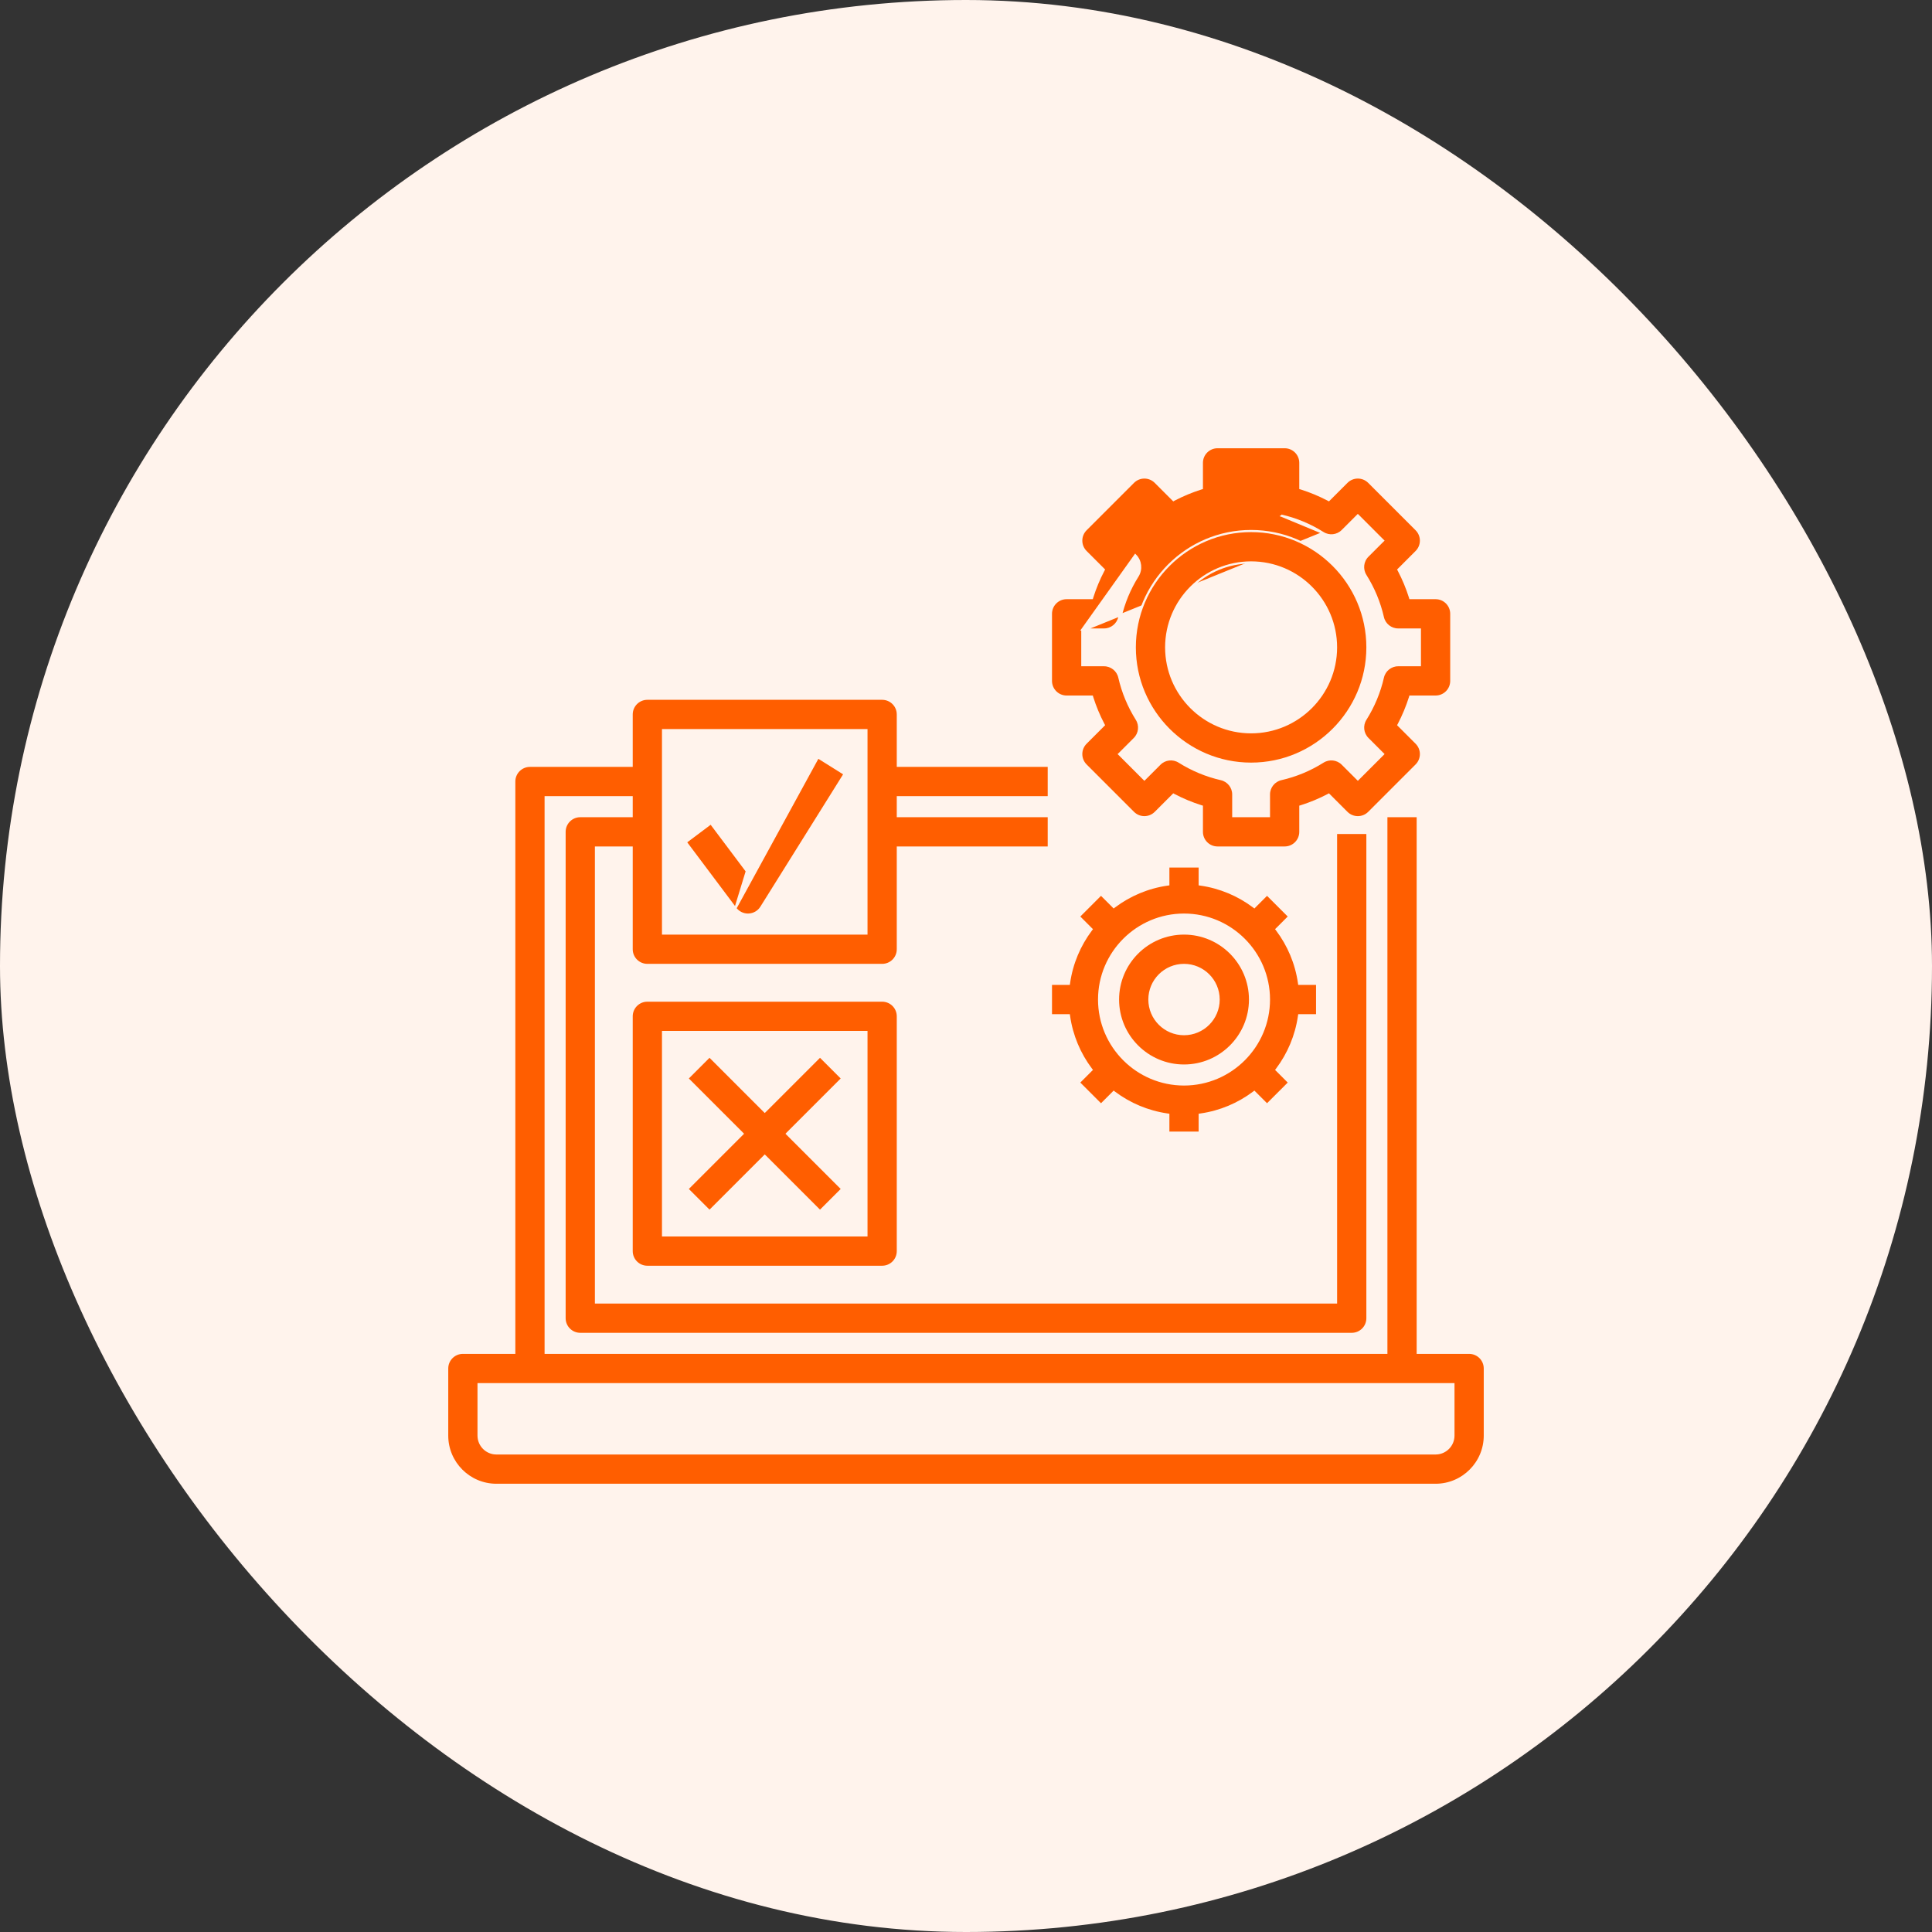 <?xml version="1.0" encoding="UTF-8"?>
<svg xmlns="http://www.w3.org/2000/svg" width="72" height="72" viewBox="0 0 72 72" fill="none">
  <rect x="0" y="0" width="72" height="72" fill="#333333" stroke="none"/>
  <g clip-path="url(#clip0_368_573)">
    <g clip-path="url(#clip1_368_573)">
      <g clip-path="url(#clip2_368_573)">
        <path d="M64 0H8C3.582 0 0 3.582 0 8V64C0 68.418 3.582 72 8 72H64C68.418 72 72 68.418 72 64V8C72 3.582 68.418 0 64 0Z" fill="#FFF3EC"></path>
        <g clip-path="url(#clip3_368_573)">
          <path d="M52.835 50.375V50.415H52.875H54.75C55.074 50.415 55.335 50.676 55.335 51V53.5C55.335 54.512 54.512 55.335 53.5 55.335H18.5C17.488 55.335 16.665 54.512 16.665 53.5V51C16.665 50.676 16.927 50.415 17.25 50.415H19.125H19.165V50.375V29.125C19.165 28.802 19.427 28.54 19.75 28.54H23.5H23.54V28.5V26.625C23.54 26.302 23.802 26.04 24.125 26.04H32.875C33.199 26.04 33.46 26.302 33.46 26.625V28.5V28.54H33.5H39.085V29.71H33.5H33.46V29.75V30.375V30.415H33.5H39.085V31.585H33.5H33.46V31.625V35.375C33.46 35.699 33.199 35.96 32.875 35.96H24.125C23.802 35.96 23.54 35.699 23.54 35.375V31.625V31.585H23.5H22.25H22.21V31.625V48.5V48.54H22.25H49.75H49.79V48.5V31.04H50.96V49.125C50.96 49.449 50.699 49.71 50.375 49.71H21.625C21.302 49.71 21.04 49.449 21.04 49.125V31C21.04 30.677 21.302 30.415 21.625 30.415H23.5H23.54V30.375V29.75V29.71H23.5H20.375H20.335V29.75V50.375V50.415H20.375H51.625H51.665V50.375V30.415H52.835V50.375ZM24.75 27.21H24.71V27.25V34.75V34.79H24.75H32.25H32.29V34.75V27.25V27.21H32.25H24.75ZM17.875 51.585H17.835V51.625V53.5C17.835 53.867 18.133 54.165 18.5 54.165H53.5C53.867 54.165 54.165 53.867 54.165 53.5V51.625V51.585H54.125H17.875Z" fill="#FF5E00" stroke="#FFF3EC" stroke-width="0.08"></path>
          <path d="M40.335 23.46H40.375H41.144C41.417 23.46 41.653 23.271 41.714 23.005C41.714 23.005 41.714 23.005 41.714 23.005L41.753 23.014C41.878 22.466 42.094 21.946 42.395 21.468C42.551 21.22 42.514 20.899 42.308 20.692L40.335 23.46ZM40.335 23.46V23.5M40.335 23.46V23.5M47.745 19.214C47.745 19.214 47.745 19.214 47.745 19.214L47.736 19.253L47.745 19.214ZM47.745 19.214C48.298 19.34 48.822 19.558 49.304 19.861M47.745 19.214L49.304 19.861M40.335 23.5V24.75V24.79H40.375H41.144C41.417 24.79 41.654 24.979 41.715 25.246C41.841 25.798 42.059 26.323 42.362 26.804L42.362 26.805C42.507 27.035 42.474 27.337 42.281 27.53L41.736 28.075L41.707 28.103L41.736 28.131L42.619 29.015L42.648 29.043L42.676 29.015L43.221 28.47C43.414 28.276 43.715 28.243 43.946 28.389L43.946 28.389C44.428 28.692 44.952 28.91 45.505 29.036C45.771 29.097 45.96 29.333 45.96 29.606V30.375V30.415H46H47.25H47.29V30.375V29.606C47.29 29.333 47.479 29.096 47.746 29.035C48.298 28.909 48.822 28.691 49.304 28.388L49.304 28.388C49.535 28.243 49.836 28.276 50.03 28.47L50.575 29.015L50.603 29.043L50.631 29.015L51.515 28.131L51.543 28.102L51.515 28.074L50.97 27.529C50.777 27.336 50.743 27.035 50.889 26.804C51.192 26.322 51.41 25.798 51.536 25.245C51.597 24.979 51.833 24.79 52.106 24.79H52.875H52.915V24.75V23.5V23.46H52.875H52.106C51.833 23.46 51.596 23.271 51.535 23.004C51.409 22.452 51.191 21.927 50.888 21.446L50.888 21.445C50.743 21.215 50.776 20.913 50.969 20.72L51.514 20.175L51.543 20.147L51.514 20.119L50.631 19.235L50.602 19.207L50.574 19.235L50.029 19.78L50.029 19.78C49.836 19.974 49.535 20.007 49.304 19.861L49.304 19.861M40.335 23.5L49.304 19.861M40.704 25.988L40.696 25.96H40.666H39.75C39.426 25.96 39.165 25.698 39.165 25.375V22.875C39.165 22.552 39.426 22.29 39.75 22.29H40.666H40.696L40.704 22.262C40.814 21.915 40.953 21.579 41.122 21.257L41.136 21.231L41.115 21.21L40.466 20.561C40.238 20.332 40.238 19.963 40.466 19.734L42.234 17.966C42.463 17.738 42.832 17.738 43.061 17.966L43.71 18.615L43.731 18.636L43.757 18.622C44.079 18.453 44.415 18.314 44.762 18.204L44.79 18.196V18.166V17.25C44.79 16.927 45.051 16.665 45.375 16.665H47.875C48.199 16.665 48.46 16.927 48.46 17.25V18.166V18.196L48.488 18.204C48.835 18.314 49.171 18.453 49.493 18.622L49.519 18.636L49.54 18.615L50.189 17.966C50.418 17.738 50.787 17.738 51.016 17.966L52.784 19.734C53.012 19.963 53.012 20.332 52.784 20.561L52.135 21.21L52.114 21.231L52.128 21.257C52.297 21.579 52.436 21.915 52.546 22.262L52.554 22.29H52.584H53.5C53.824 22.29 54.085 22.552 54.085 22.875V25.375C54.085 25.698 53.824 25.96 53.5 25.96H52.584H52.554L52.546 25.988C52.436 26.334 52.297 26.67 52.128 26.993L52.114 27.019L52.135 27.04L52.784 27.689C53.012 27.918 53.012 28.287 52.784 28.516L51.016 30.284C50.787 30.512 50.418 30.512 50.189 30.284L49.54 29.635L49.519 29.614L49.493 29.628C49.171 29.797 48.835 29.936 48.488 30.046L48.46 30.054V30.084V31C48.46 31.323 48.199 31.585 47.875 31.585H45.375C45.051 31.585 44.79 31.323 44.79 31V30.084V30.054L44.762 30.046C44.416 29.936 44.08 29.797 43.757 29.628L43.731 29.614L43.71 29.635L43.061 30.284C42.832 30.512 42.463 30.512 42.234 30.284L40.466 28.516C40.238 28.287 40.238 27.918 40.466 27.689L41.115 27.04L41.136 27.019L41.122 26.993C40.953 26.671 40.814 26.335 40.704 25.988Z" fill="#FF5E00" stroke="#FFF3EC" stroke-width="0.08"></path>
          <path d="M50.96 24.125C50.96 26.515 49.015 28.46 46.625 28.46C44.235 28.46 42.29 26.515 42.29 24.125C42.29 21.735 44.235 19.79 46.625 19.79C49.015 19.79 50.96 21.735 50.96 24.125ZM49.79 24.125C49.79 22.38 48.37 20.96 46.625 20.96C44.88 20.96 43.46 22.38 43.46 24.125C43.46 25.87 44.88 27.29 46.625 27.29C48.37 27.29 49.79 25.87 49.79 24.125Z" fill="#FF5E00" stroke="#FFF3EC" stroke-width="0.08"></path>
          <path d="M48.41 36.631L48.415 36.665H48.45H49.085V37.835H48.45H48.415L48.41 37.869C48.304 38.602 48.017 39.274 47.592 39.841L47.571 39.869L47.596 39.893L48.046 40.344L47.219 41.171L46.768 40.721L46.744 40.696L46.716 40.717C46.149 41.142 45.477 41.43 44.744 41.535L44.71 41.54V41.575V42.21H43.54V41.575V41.54L43.506 41.535C42.773 41.429 42.101 41.142 41.534 40.717L41.506 40.696L41.482 40.721L41.031 41.171L40.204 40.344L40.654 39.893L40.679 39.869L40.658 39.841C40.233 39.274 39.945 38.602 39.84 37.869L39.835 37.835H39.8H39.165V36.665H39.8H39.835L39.84 36.631C39.945 35.898 40.233 35.226 40.658 34.659L40.679 34.631L40.654 34.607L40.204 34.156L41.031 33.329L41.482 33.779L41.506 33.804L41.534 33.783C42.101 33.358 42.773 33.07 43.506 32.965L43.54 32.96V32.925V32.29H44.71V32.925V32.96L44.744 32.965C45.477 33.07 46.149 33.358 46.716 33.783L46.744 33.804L46.768 33.779L47.219 33.329L48.046 34.156L47.596 34.607L47.571 34.631L47.592 34.659C48.017 35.226 48.305 35.898 48.41 36.631ZM44.125 40.415C45.87 40.415 47.29 38.995 47.29 37.25C47.29 35.505 45.87 34.085 44.125 34.085C42.38 34.085 40.96 35.505 40.96 37.25C40.96 38.995 42.38 40.415 44.125 40.415Z" fill="#FF5E00" stroke="#FFF3EC" stroke-width="0.08"></path>
          <path d="M41.665 37.25C41.665 35.893 42.768 34.79 44.125 34.79C45.482 34.79 46.585 35.893 46.585 37.25C46.585 38.607 45.482 39.71 44.125 39.71C42.768 39.71 41.665 38.607 41.665 37.25ZM42.835 37.25C42.835 37.962 43.413 38.54 44.125 38.54C44.837 38.54 45.415 37.962 45.415 37.25C45.415 36.538 44.837 35.96 44.125 35.96C43.413 35.96 42.835 36.538 42.835 37.25Z" fill="#FF5E00" stroke="#FFF3EC" stroke-width="0.08"></path>
          <path d="M32.25 46.04H32.29V46V38.5V38.46H32.25H24.75H24.71V38.5V46V46.04H24.75H32.25ZM24.125 37.29H32.875C33.199 37.29 33.46 37.551 33.46 37.875V46.625C33.46 46.949 33.199 47.21 32.875 47.21H24.125C23.802 47.21 23.54 46.949 23.54 46.625V37.875C23.54 37.551 23.802 37.29 24.125 37.29Z" fill="#FF5E00" stroke="#FFF3EC" stroke-width="0.08"></path>
          <path d="M27.831 32.466L27.796 32.419L26.492 30.681L25.556 31.383L27.407 33.851L27.831 32.466ZM27.831 32.466L27.862 32.417L30.483 28.223M27.831 32.466L30.483 28.223M30.483 28.223L31.475 28.844L28.371 33.81C28.269 33.974 28.093 34.076 27.9 34.084L27.9 34.084L27.898 34.084C27.891 34.085 27.884 34.085 27.875 34.085C27.691 34.085 27.518 33.999 27.407 33.851L30.483 28.223Z" fill="#FF5E00" stroke="#FFF3EC" stroke-width="0.08"></path>
          <path d="M27.645 42.222L25.615 40.192L26.442 39.365L28.472 41.395L28.5 41.423L28.529 41.395L30.559 39.365L31.386 40.192L29.356 42.222L29.328 42.251L29.356 42.279L31.386 44.309L30.559 45.136L28.529 43.106L28.5 43.078L28.472 43.106L26.442 45.136L25.615 44.309L27.645 42.279L27.673 42.251L27.645 42.222Z" fill="#FF5E00" stroke="#FFF3EC" stroke-width="0.08"></path>
        </g>
      </g>
    </g>
  </g>
  <defs>
    <clipPath id="clip0_368_573">
      <rect width="72" height="72" rx="36" fill="white"></rect>
    </clipPath>
    <clipPath id="clip1_368_573">
      <rect width="72" height="72" fill="white"></rect>
    </clipPath>
    <clipPath id="clip2_368_573">
      <rect width="72" height="72" fill="white"></rect>
    </clipPath>
    <clipPath id="clip3_368_573">
      <rect width="40" height="40" fill="white" transform="translate(16 16)"></rect>
    </clipPath>
  </defs>
</svg>
